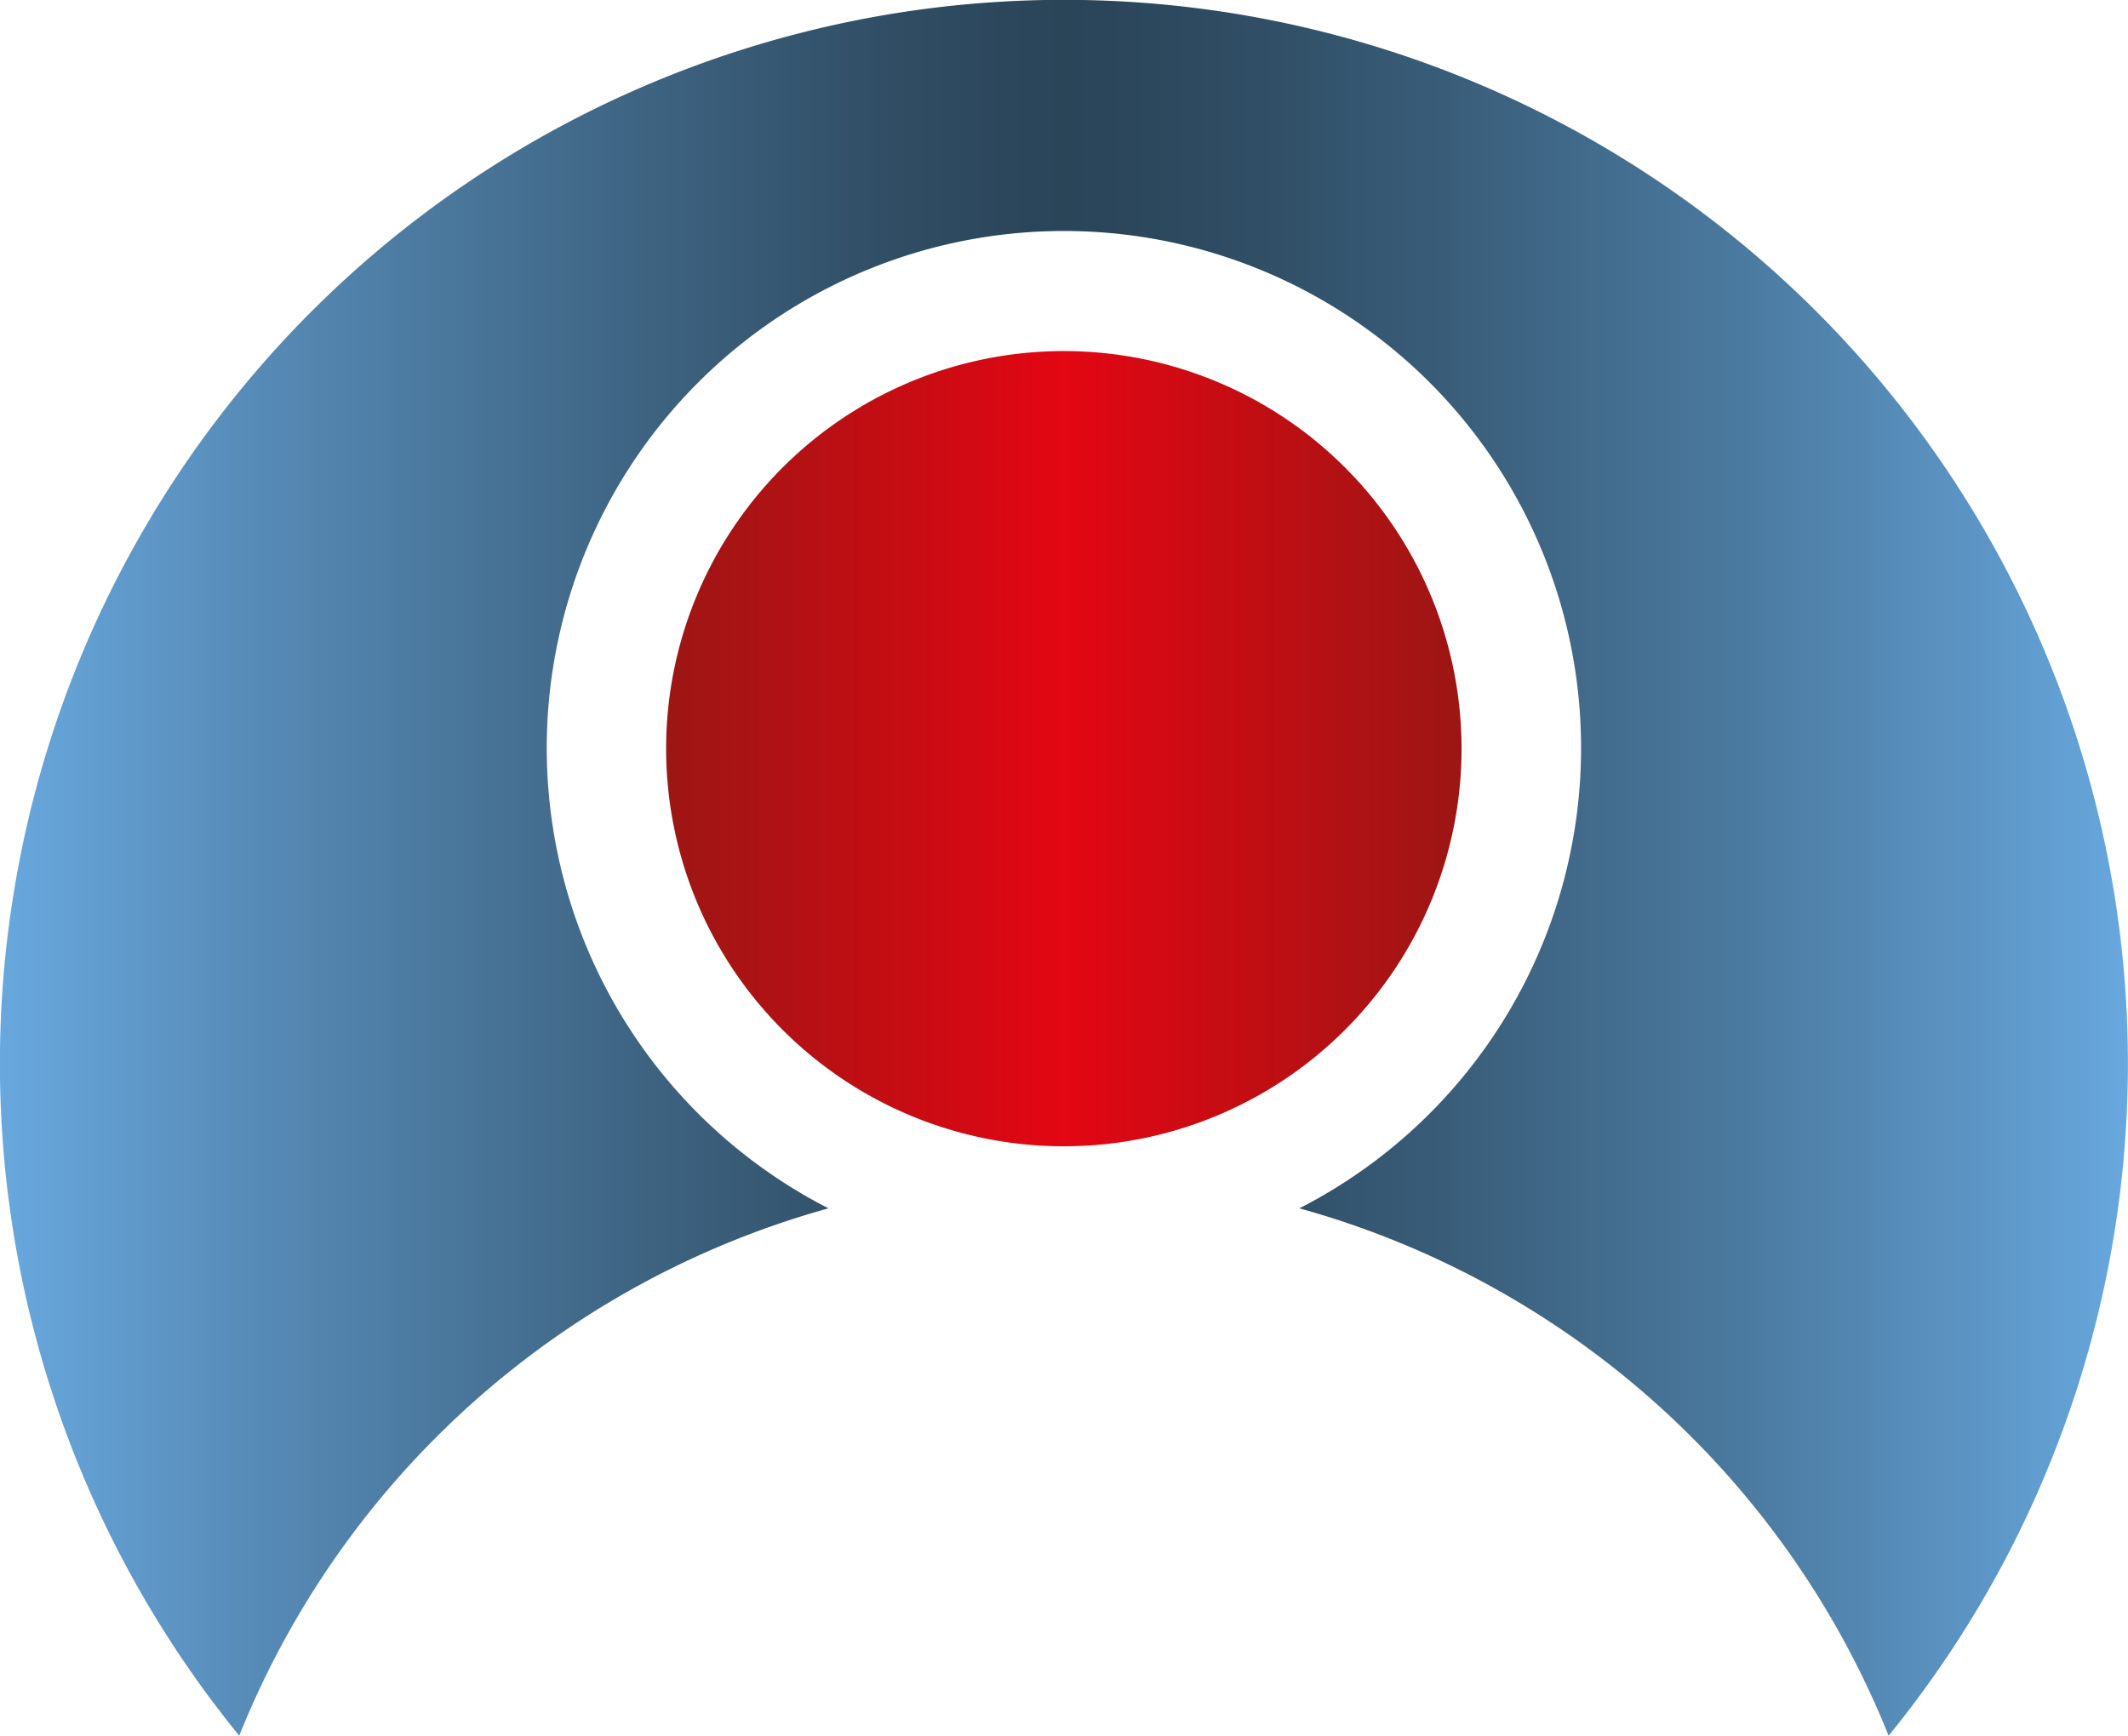 <svg xmlns="http://www.w3.org/2000/svg" xmlns:xlink="http://www.w3.org/1999/xlink" viewBox="0 0 127.56 104.07"><defs><linearGradient id="linear-gradient" x1="39.95" y1="44.89" x2="87.61" y2="44.89" gradientUnits="userSpaceOnUse"><stop offset="0" stop-color="#9c1614"/><stop offset="0.5" stop-color="#e30613"/><stop offset="1" stop-color="#9c1614"/></linearGradient><linearGradient id="linear-gradient-2" y1="52.04" x2="127.56" y2="52.04" gradientUnits="userSpaceOnUse"><stop offset="0" stop-color="#68a8de"/><stop offset="0.11" stop-color="#588dba"/><stop offset="0.29" stop-color="#3f6685"/><stop offset="0.42" stop-color="#304d64"/><stop offset="0.5" stop-color="#2a4458"/><stop offset="0.57" stop-color="#2e4b61"/><stop offset="0.68" stop-color="#395d79"/><stop offset="0.82" stop-color="#4b7aa0"/><stop offset="0.98" stop-color="#64a2d6"/><stop offset="1" stop-color="#68a8de"/></linearGradient></defs><title>playElement 2</title><g id="Ebene_2" data-name="Ebene 2"><g id="Ebene_1-2" data-name="Ebene 1"><path d="M63.78,21.05A23.84,23.84,0,1,0,87.61,44.89,23.84,23.84,0,0,0,63.78,21.05Z" style="fill:url(#linear-gradient)"/><path d="M49.66,72.45a31,31,0,1,1,28.23,0,53.44,53.44,0,0,1,35.32,31.62,63.78,63.78,0,1,0-98.87,0A53.48,53.48,0,0,1,49.66,72.45Z" style="fill:url(#linear-gradient-2)"/></g></g></svg>